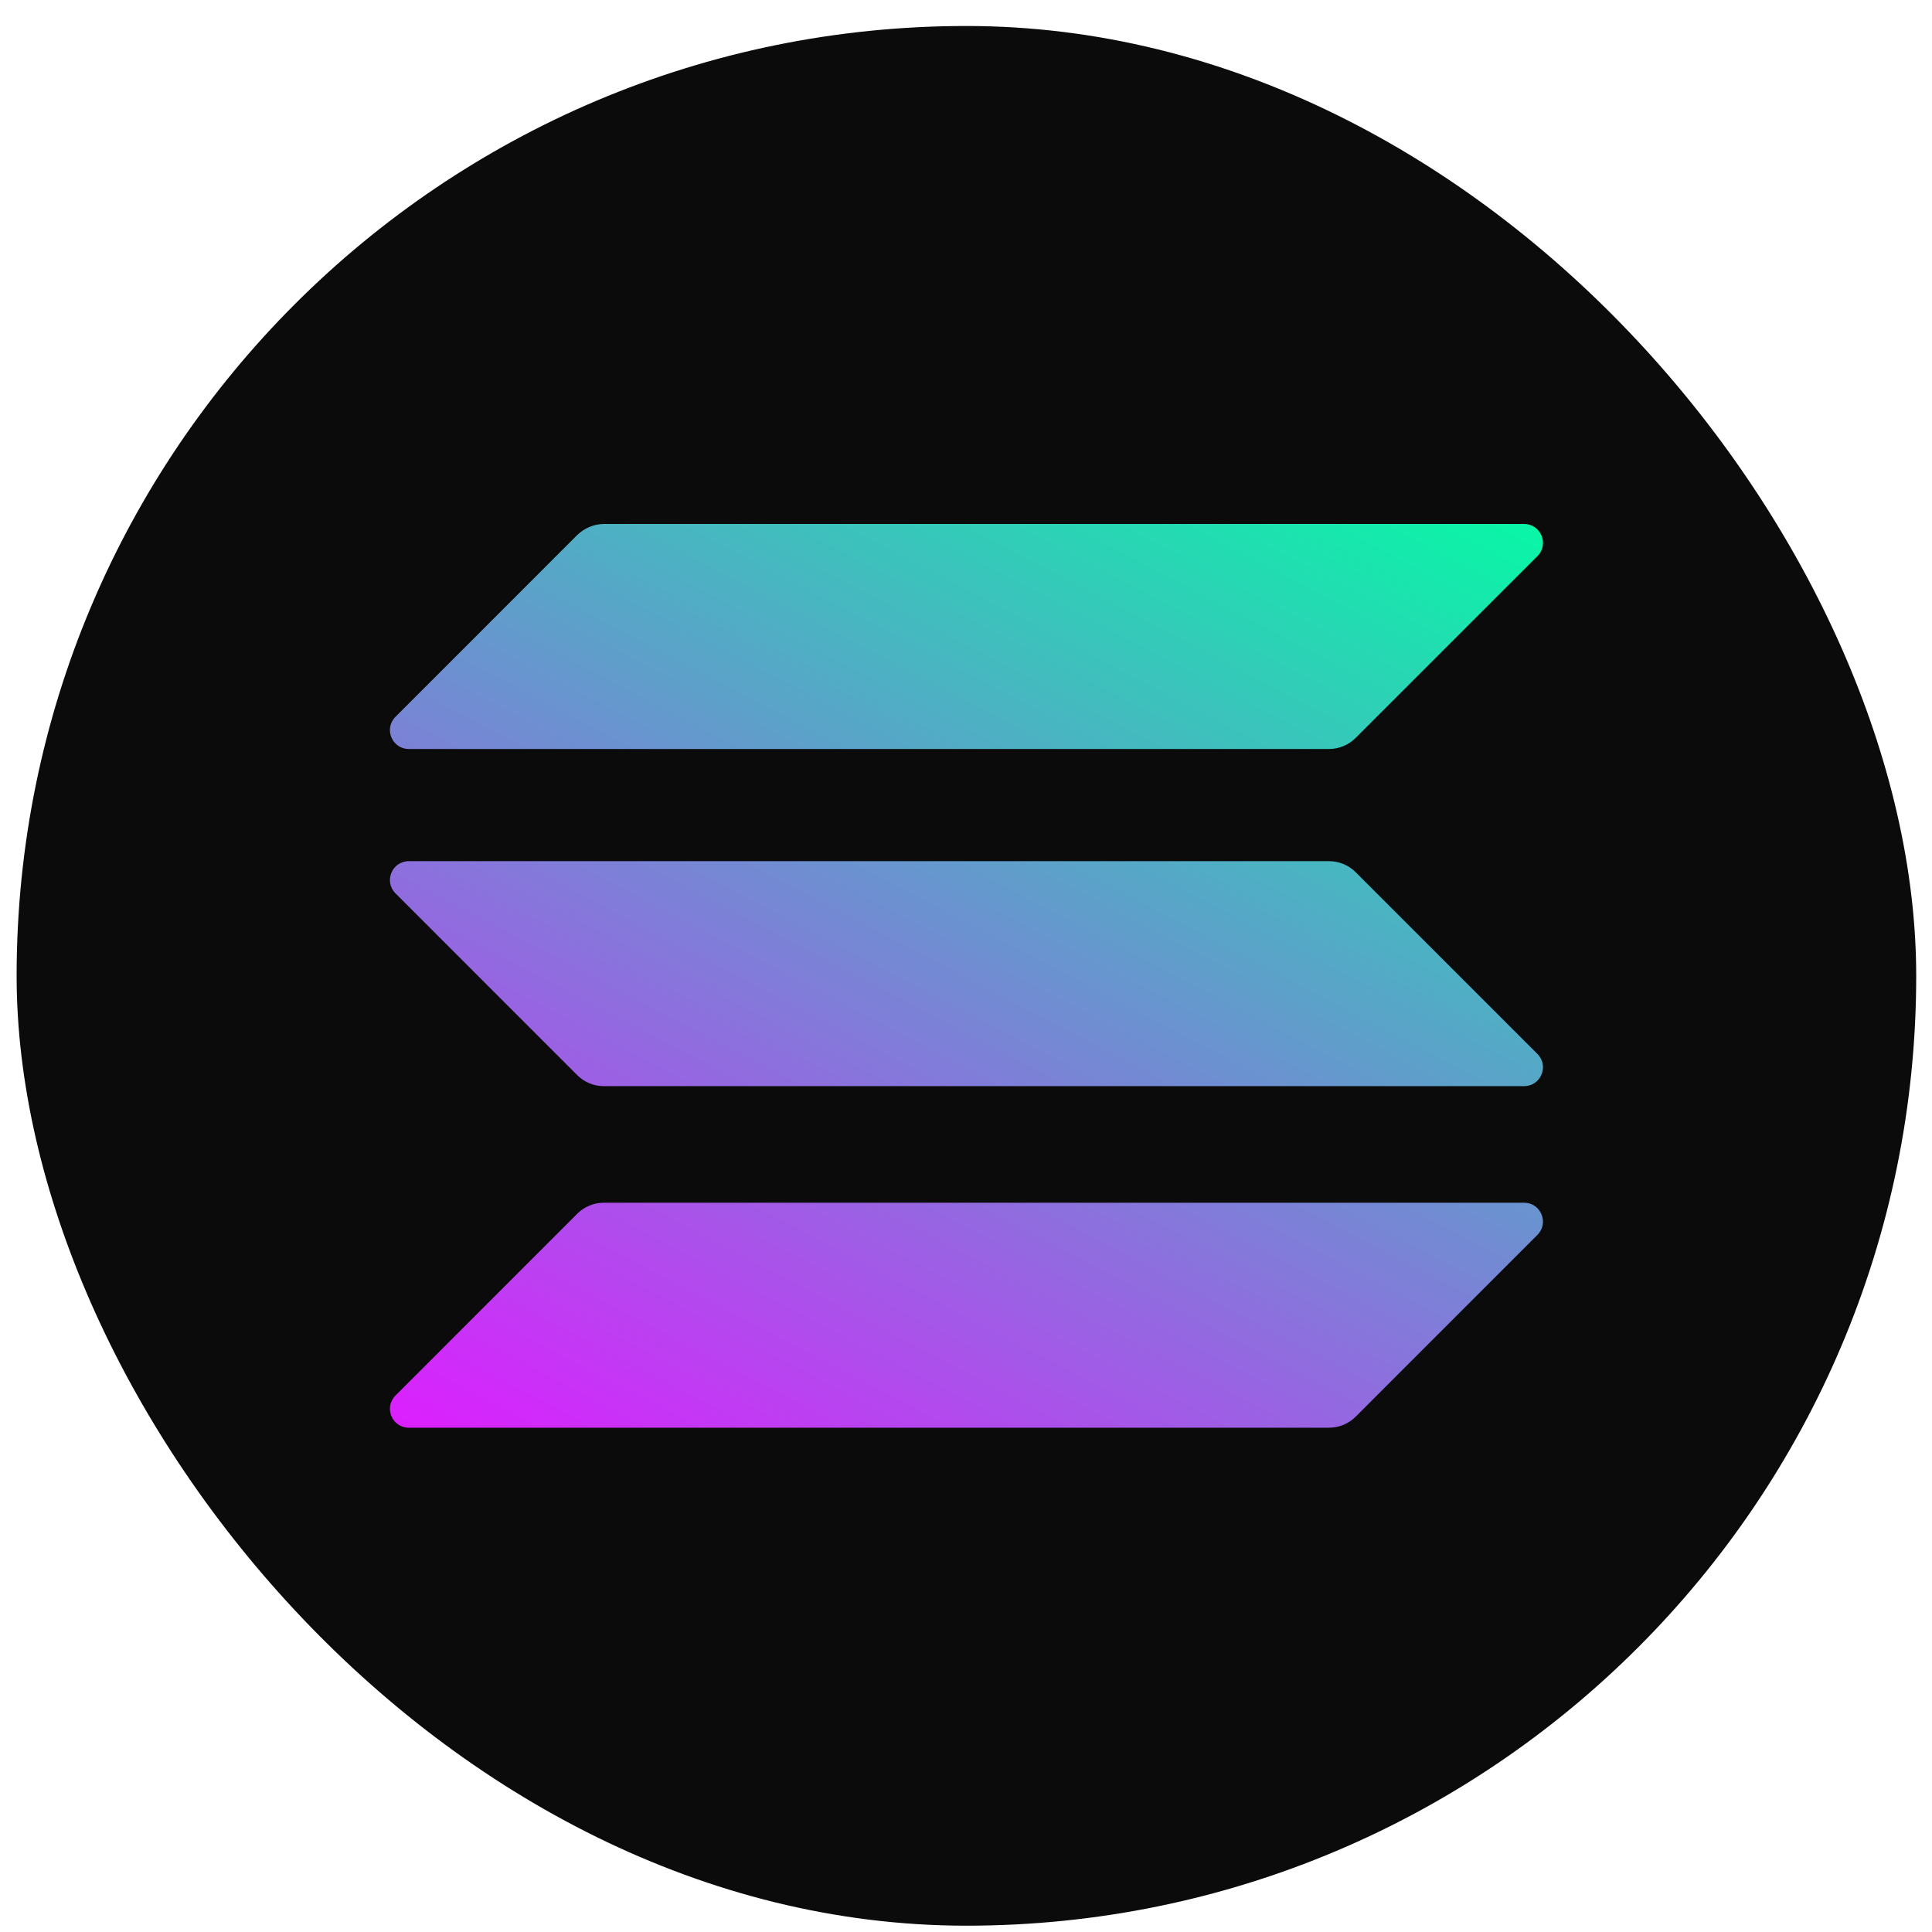 <svg width="53" height="53" viewBox="0 0 53 53" fill="none" xmlns="http://www.w3.org/2000/svg">
<rect x="0.456" y="0.713" width="52.111" height="52.114" rx="26.056" fill="#0B0B0B"/>
<g clip-path="url(#clip0_9883_85456)">
<path d="M15.835 33.296C16.026 33.105 16.289 32.994 16.567 32.994H41.81C42.271 32.994 42.502 33.551 42.175 33.877L37.189 38.864C36.998 39.055 36.736 39.166 36.457 39.166H11.215C10.753 39.166 10.523 38.609 10.849 38.283L15.835 33.296Z" fill="url(#paint0_linear_9883_85456)"/>
<path d="M15.835 14.677C16.034 14.486 16.297 14.374 16.567 14.374H41.81C42.271 14.374 42.502 14.931 42.176 15.257L37.189 20.244C36.998 20.435 36.736 20.547 36.458 20.547H11.215C10.754 20.547 10.523 19.99 10.849 19.664L15.835 14.677Z" fill="url(#paint1_linear_9883_85456)"/>
<path d="M37.189 23.926C36.998 23.735 36.736 23.624 36.458 23.624H11.215C10.754 23.624 10.523 24.181 10.849 24.507L15.835 29.494C16.026 29.685 16.289 29.796 16.567 29.796H41.81C42.271 29.796 42.502 29.239 42.176 28.913L37.189 23.926Z" fill="url(#paint2_linear_9883_85456)"/>
</g>
<defs>
<linearGradient id="paint0_linear_9883_85456" x1="39.398" y1="11.396" x2="21.926" y2="44.859" gradientUnits="userSpaceOnUse">
<stop stop-color="#00FFA3"/>
<stop offset="1" stop-color="#DC1FFF"/>
</linearGradient>
<linearGradient id="paint1_linear_9883_85456" x1="31.76" y1="7.407" x2="14.287" y2="40.871" gradientUnits="userSpaceOnUse">
<stop stop-color="#00FFA3"/>
<stop offset="1" stop-color="#DC1FFF"/>
</linearGradient>
<linearGradient id="paint2_linear_9883_85456" x1="35.555" y1="9.388" x2="18.082" y2="42.852" gradientUnits="userSpaceOnUse">
<stop stop-color="#00FFA3"/>
<stop offset="1" stop-color="#DC1FFF"/>
</linearGradient>
<clipPath id="clip0_9883_85456">
<rect width="31.629" height="24.792" fill="white" transform="translate(10.697 14.374)"/>
</clipPath>
</defs>
</svg>
